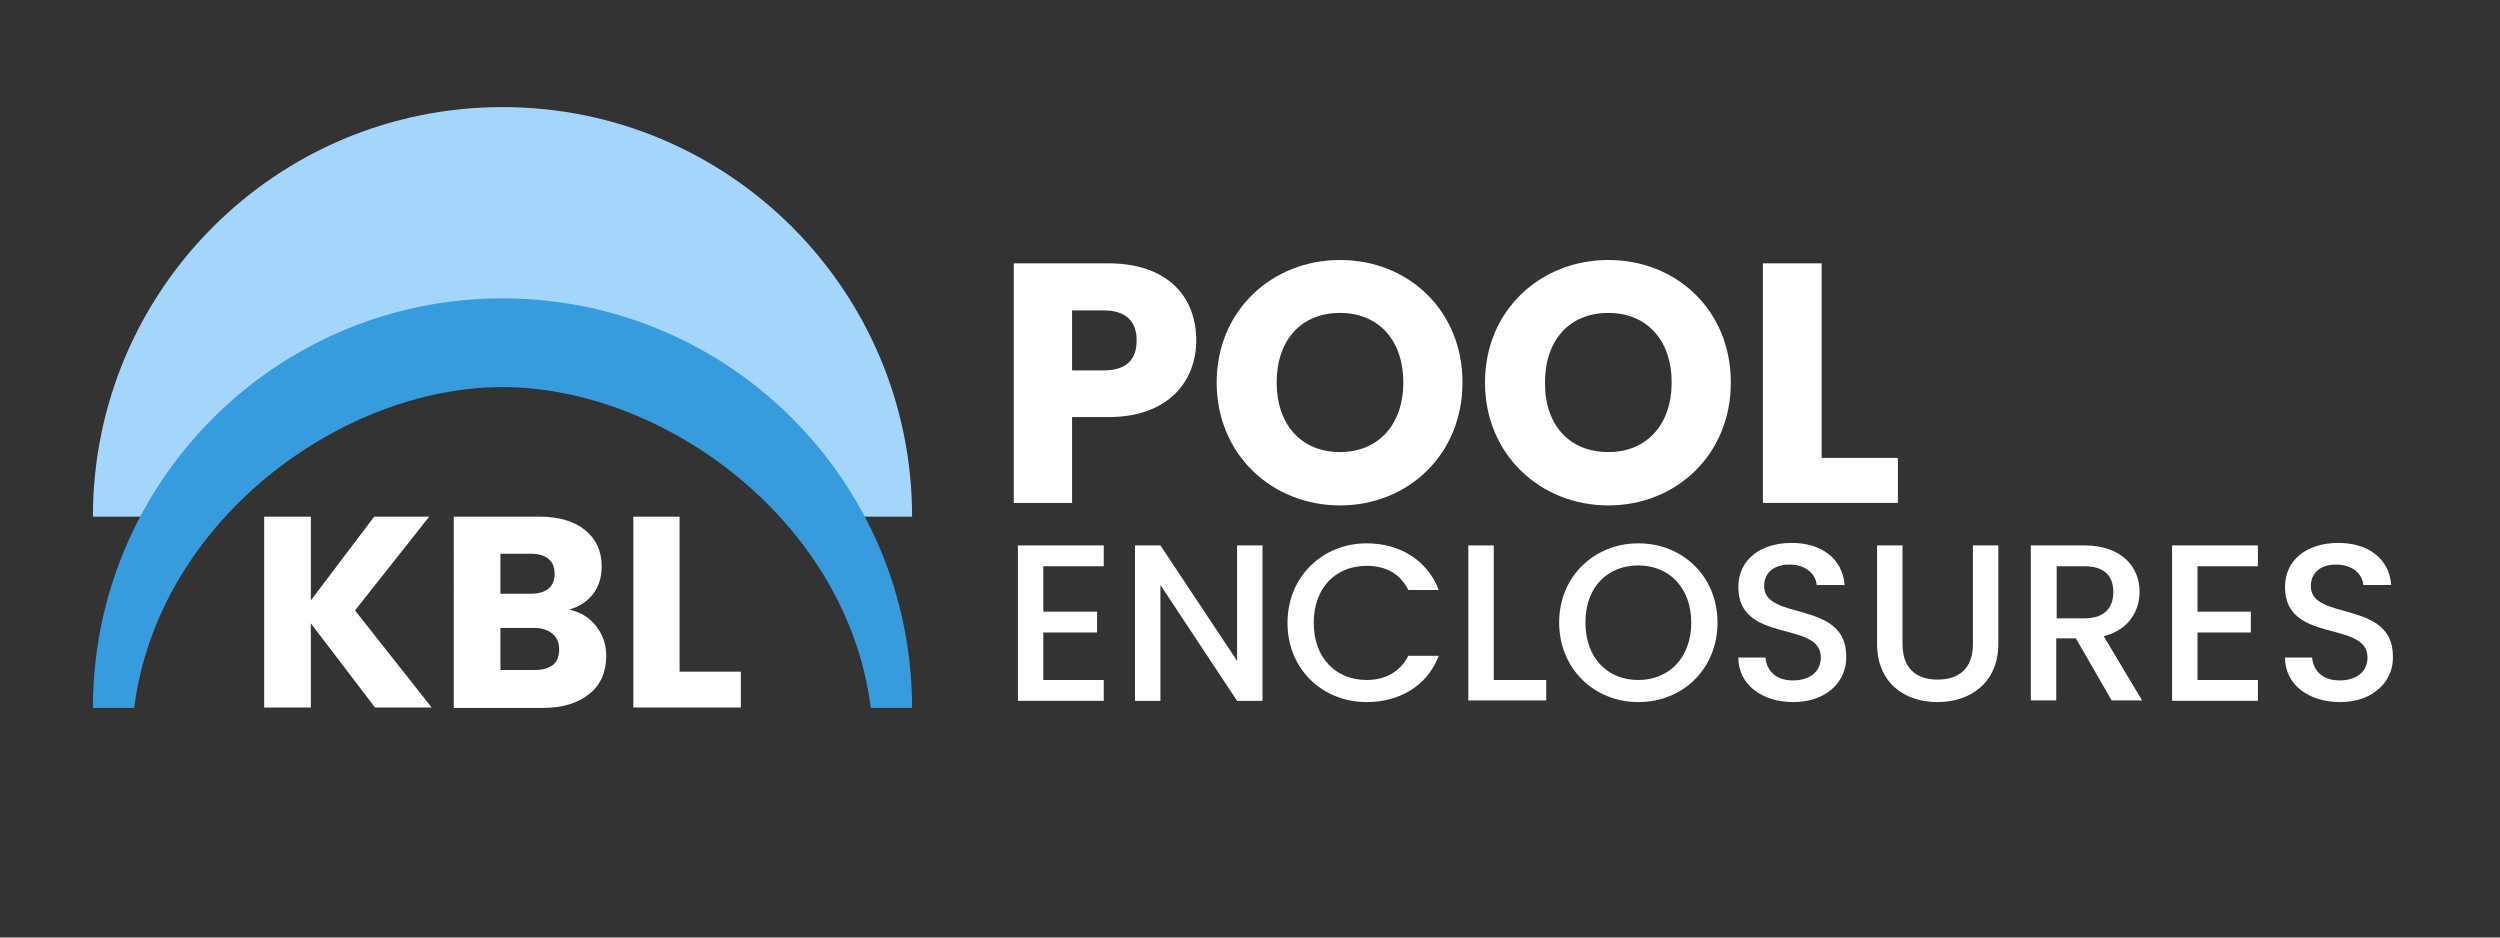 <svg xmlns="http://www.w3.org/2000/svg" xmlns:xlink="http://www.w3.org/1999/xlink" id="Vrstva_1" x="0px" y="0px" viewBox="0 0 600 225" style="enable-background:new 0 0 600 225;" xml:space="preserve"><rect x="0" y="0" width="600" height="225" fill="#333333" stroke="none"/><style type="text/css">	.st0{fill:#FFFFFF;}	.st1{fill:#A4D6FC;}	.st2{fill:#379CDE;}	.st3{fill:none;}</style><g>	<path class="st0" d="M266,100.1h-8.7v20.6h-14V63.2H266c14.1,0,21.1,7.9,21.1,18.5C287.1,91.2,280.7,100.1,266,100.1z M264.9,88.9  c5.6,0,7.9-2.8,7.9-7.2s-2.4-7.2-7.9-7.2h-7.6v14.4H264.9z"></path>	<path class="st0" d="M321.6,121.3c-16.3,0-29.6-12.2-29.6-29.5c0-17.3,13.3-29.4,29.6-29.4c16.4,0,29.4,12.1,29.4,29.4  C351,109.1,337.9,121.3,321.6,121.3z M321.6,108.5c9.2,0,15.2-6.6,15.2-16.7c0-10.2-6-16.7-15.2-16.7c-9.3,0-15.2,6.5-15.2,16.7  C306.4,101.9,312.3,108.5,321.6,108.5z"></path>	<path class="st0" d="M386,121.3c-16.3,0-29.6-12.2-29.6-29.5c0-17.3,13.3-29.4,29.6-29.4c16.4,0,29.4,12.1,29.4,29.4  C415.4,109.1,402.3,121.3,386,121.3z M386,108.5c9.2,0,15.2-6.6,15.2-16.7c0-10.2-6-16.7-15.2-16.7c-9.3,0-15.2,6.5-15.2,16.7  C370.7,101.9,376.6,108.5,386,108.5z"></path>	<path class="st0" d="M437.2,63.2v46.7h18.3v10.8h-32.4V63.2H437.2z"></path></g><g>	<path class="st0" d="M264.9,135.9h-14.5v10.9h12.9v5h-12.9v11.4h14.5v5h-20.6v-37.3h20.6V135.9z"></path>	<path class="st0" d="M303,130.9v37.3h-6.1l-18.4-27.8v27.8h-6.1v-37.3h6.1l18.4,27.7v-27.7H303z"></path>	<path class="st0" d="M328,130.4c7.8,0,14.5,3.9,17.3,11.2H338c-2-4-5.5-5.8-10-5.8c-7.4,0-12.7,5.2-12.7,13.7s5.4,13.7,12.7,13.7  c4.4,0,8-1.9,10-5.8h7.3c-2.8,7.3-9.5,11.1-17.3,11.1c-10.5,0-19-7.8-19-19C309,138.3,317.5,130.4,328,130.4z"></path>	<path class="st0" d="M358.5,130.9v32.3h12.6v4.9h-18.7v-37.2H358.5z"></path>	<path class="st0" d="M393.2,168.5c-10.5,0-19-7.9-19-19.1c0-11.1,8.5-19,19-19c10.6,0,19,7.9,19,19  C412.2,160.6,403.8,168.5,393.2,168.5z M393.2,163.2c7.4,0,12.7-5.4,12.7-13.8s-5.4-13.7-12.7-13.7c-7.4,0-12.7,5.2-12.7,13.7  S385.8,163.2,393.2,163.2z"></path>	<path class="st0" d="M430.4,168.5c-7.4,0-13.2-4.1-13.2-10.7h6.5c0.3,3.1,2.4,5.5,6.6,5.5c4.3,0,6.7-2.3,6.7-5.5  c0-9-19.8-3.2-19.8-16.9c0-6.5,5.2-10.6,12.8-10.6c7.1,0,12.2,3.7,12.7,10.1h-6.7c-0.2-2.5-2.4-4.8-6.3-4.9  c-3.5-0.1-6.3,1.6-6.3,5.2c0,8.4,19.7,3.2,19.7,16.8C443.3,163.2,438.7,168.5,430.4,168.5z"></path>	<path class="st0" d="M450.5,130.9h6.1v23.7c0,5.8,3.3,8.5,8.4,8.5c5.2,0,8.5-2.7,8.5-8.5v-23.7h6.1v23.6c0,9.5-6.9,14-14.6,14  c-7.8,0-14.5-4.5-14.5-14V130.9z"></path>	<path class="st0" d="M500.3,130.9c8.8,0,13.2,5.1,13.2,11.1c0,4.4-2.4,9.1-8.6,10.7l9.2,15.4h-7.3l-8.6-14.9h-4.7v14.9h-6.1v-37.2  H500.3z M500.3,135.9h-6.7v12.5h6.7c4.8,0,6.9-2.6,6.9-6.3C507.2,138.3,505.1,135.9,500.3,135.9z"></path>	<path class="st0" d="M541.9,135.9h-14.5v10.9h12.8v5h-12.8v11.4h14.5v5h-20.6v-37.3h20.6V135.9z"></path>	<path class="st0" d="M561.6,168.5c-7.4,0-13.2-4.1-13.2-10.7h6.5c0.3,3.1,2.4,5.5,6.6,5.5c4.3,0,6.7-2.3,6.7-5.5  c0-9-19.8-3.2-19.8-16.9c0-6.5,5.2-10.6,12.8-10.6c7.1,0,12.2,3.7,12.7,10.1h-6.7c-0.2-2.5-2.4-4.8-6.3-4.9  c-3.5-0.1-6.3,1.6-6.3,5.2c0,8.4,19.7,3.2,19.7,16.8C574.5,163.2,569.9,168.5,561.6,168.5z"></path></g><polygon class="st0" points="90,169.8 74.6,149.6 74.6,169.8 63.4,169.8 63.4,124 74.6,124 74.6,144.1 89.8,124 103,124 85.2,146.5  103.6,169.8 "></polygon><path class="st0" d="M143.1,150.3c1.6,2.1,2.4,4.4,2.4,7.1c0,3.8-1.3,6.9-4,9.1c-2.7,2.2-6.4,3.4-11.2,3.4h-21.4V124h20.6 c4.7,0,8.3,1.1,10.9,3.2c2.6,2.1,4,5,4,8.7c0,2.7-0.7,4.9-2.1,6.7c-1.4,1.8-3.3,3-5.7,3.7C139.3,146.9,141.5,148.2,143.1,150.3  M120.1,142.5h7.3c1.8,0,3.2-0.4,4.2-1.2c1-0.8,1.5-2,1.5-3.6c0-1.6-0.5-2.8-1.5-3.6c-1-0.8-2.4-1.2-4.2-1.2h-7.3V142.5z  M132.7,159.6c1-0.8,1.5-2.1,1.5-3.7s-0.5-2.9-1.6-3.8c-1.1-0.9-2.5-1.4-4.4-1.4h-8.1v10.1h8.2C130.2,160.8,131.6,160.4,132.7,159.6 "></path><polygon class="st0" points="163.1,161.2 177.8,161.2 177.8,169.8 152,169.8 152,124 163.1,124 "></polygon><path class="st1" d="M103.6,86.7c22.2-9.5,66.7-0.5,89.7,37.3h25.6c0-54.3-44-98.3-98.3-98.3s-98.3,44-98.3,98.3h23.2 C58.6,108.9,83.1,95.5,103.6,86.7"></path><path class="st2" d="M120.6,92.9c38.7,0,82.7,32.1,88.4,77h9.9c0-54.3-44-98.3-98.3-98.3s-98.3,44-98.3,98.3h9.9 C37.9,125,81.8,92.9,120.6,92.9"></path><rect x="-200" y="-387.5" class="st3" width="1000" height="1000"></rect></svg>